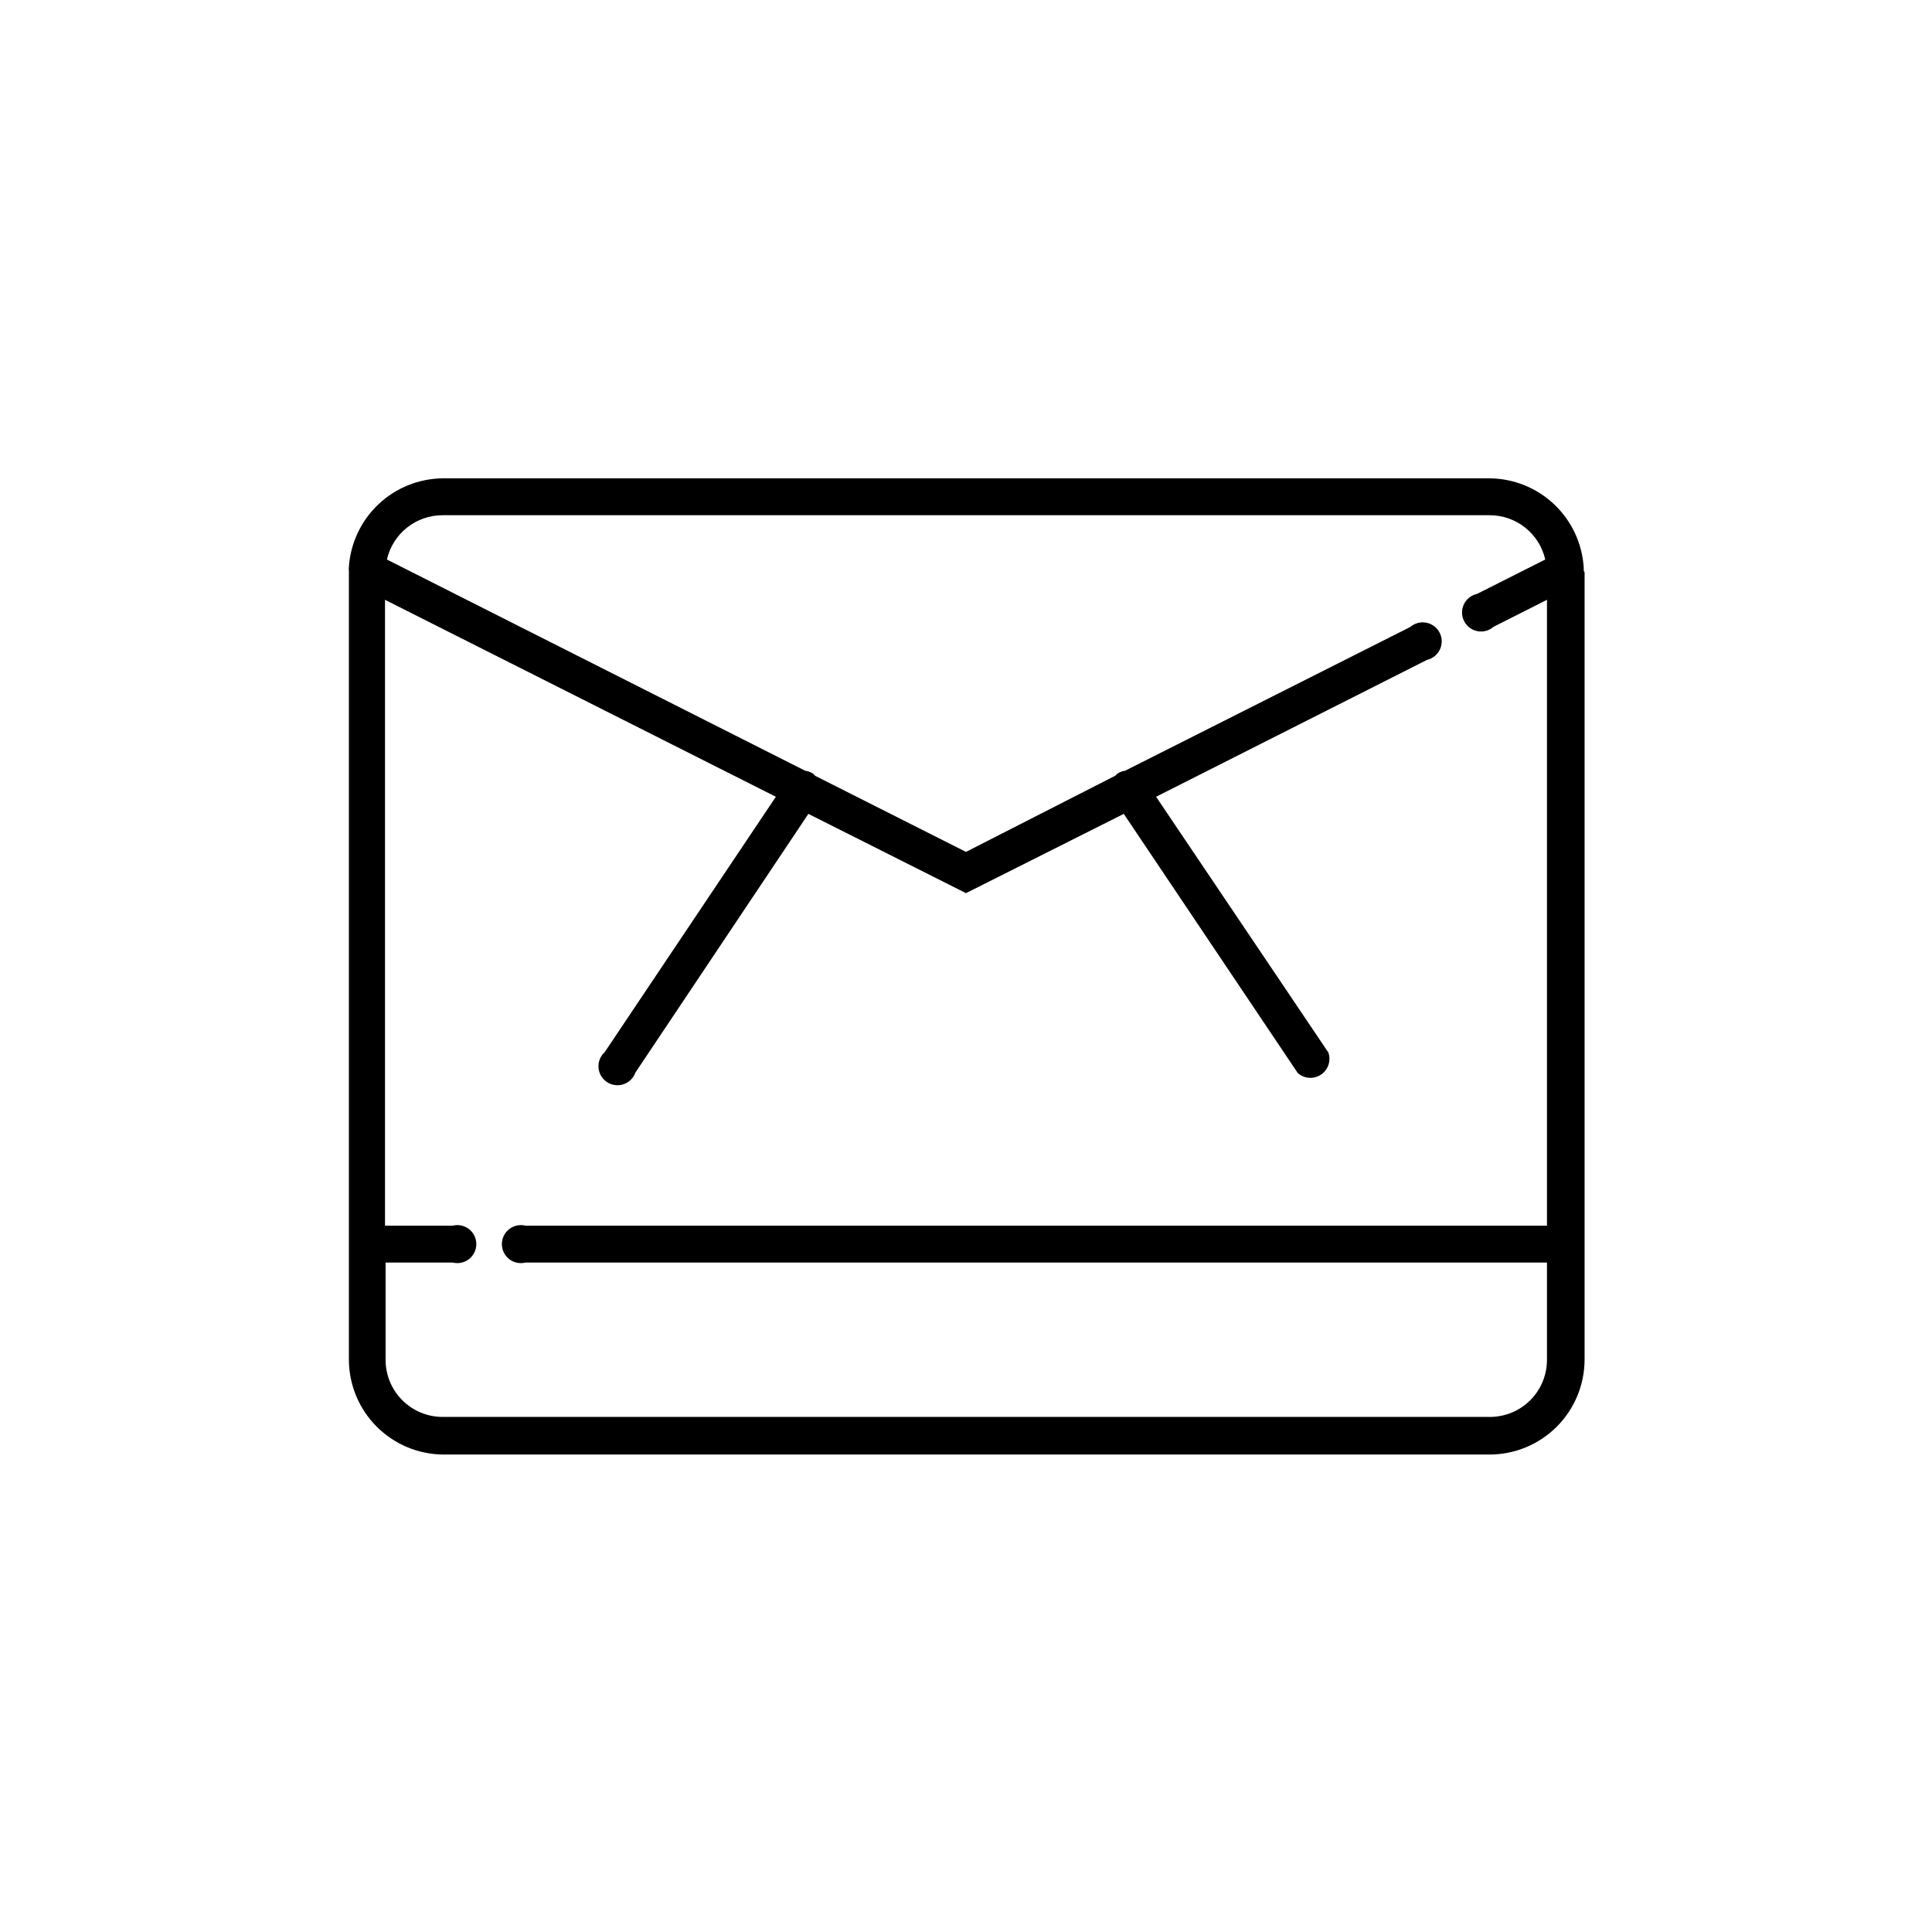 <?xml version="1.0" encoding="UTF-8"?>
<!-- Uploaded to: ICON Repo, www.svgrepo.com, Generator: ICON Repo Mixer Tools -->
<svg fill="#000000" width="800px" height="800px" version="1.1" viewBox="144 144 512 512" xmlns="http://www.w3.org/2000/svg">
 <path d="m563.69 295.05c0.023-0.27 0.023-0.539 0-0.805-0.43-6.32-3.227-12.246-7.828-16.598-4.606-4.352-10.676-6.809-17.012-6.883h-277.55c-6.328 0.074-12.395 2.523-16.996 6.867-4.602 4.34-7.398 10.25-7.844 16.562-0.043 0.367-0.043 0.738 0 1.109v0.555 208.42c0 6.684 2.656 13.09 7.379 17.812 4.723 4.727 11.133 7.379 17.812 7.379h277.09c6.684 0 13.09-2.652 17.812-7.379 4.727-4.723 7.379-11.129 7.379-17.812v-208.57s-0.25-0.453-0.25-0.656zm-24.941 224.45h-277.45c-4.008 0-7.856-1.594-10.688-4.43-2.836-2.832-4.43-6.68-4.43-10.688v-25.793h17.785c1.508 0.375 3.102 0.039 4.324-0.914 1.227-0.957 1.941-2.422 1.941-3.973 0-1.555-0.715-3.019-1.941-3.973-1.223-0.957-2.816-1.293-4.324-0.914h-17.934v-165.86l103.58 52.195-45.344 67.66c-1.156 1.039-1.77 2.555-1.66 4.106 0.109 1.547 0.93 2.961 2.223 3.828 1.289 0.867 2.906 1.086 4.383 0.602 1.477-0.488 2.644-1.629 3.168-3.094l45.848-68.566 41.766 21.008 41.816-21.008 46.098 68.668c1.715 1.539 4.258 1.719 6.172 0.434 1.914-1.281 2.715-3.703 1.938-5.875l-45.645-67.762 71.793-36.273c1.512-0.352 2.777-1.375 3.434-2.781 0.652-1.402 0.625-3.031-0.078-4.414-0.699-1.383-2-2.363-3.523-2.66-1.52-0.297-3.094 0.121-4.266 1.137l-75.57 38.09c-0.723 0.094-1.41 0.352-2.016 0.754-0.199 0.172-0.387 0.355-0.555 0.555l-39.598 20.203-39.953-20.152c-0.184-0.219-0.387-0.422-0.605-0.605-0.625-0.398-1.328-0.656-2.066-0.754l-110.84-55.973h0.004c0.766-3.34 2.641-6.324 5.324-8.457 2.684-2.133 6.008-3.289 9.438-3.281h277.45c3.43-0.008 6.754 1.148 9.438 3.281s4.559 5.117 5.324 8.457l-18.086 9.117c-1.523 0.332-2.809 1.348-3.481 2.754s-0.652 3.043 0.047 4.434c0.699 1.395 2.004 2.383 3.535 2.684 1.527 0.297 3.109-0.129 4.281-1.156l14.156-7.152v165.86h-270.7c-1.504-0.379-3.102-0.043-4.324 0.914-1.223 0.953-1.938 2.418-1.938 3.973 0 1.551 0.715 3.016 1.938 3.973 1.223 0.953 2.82 1.289 4.324 0.914h270.7v25.695-0.004c0.027 4.047-1.566 7.93-4.426 10.789s-6.742 4.453-10.789 4.43z"/>
</svg>